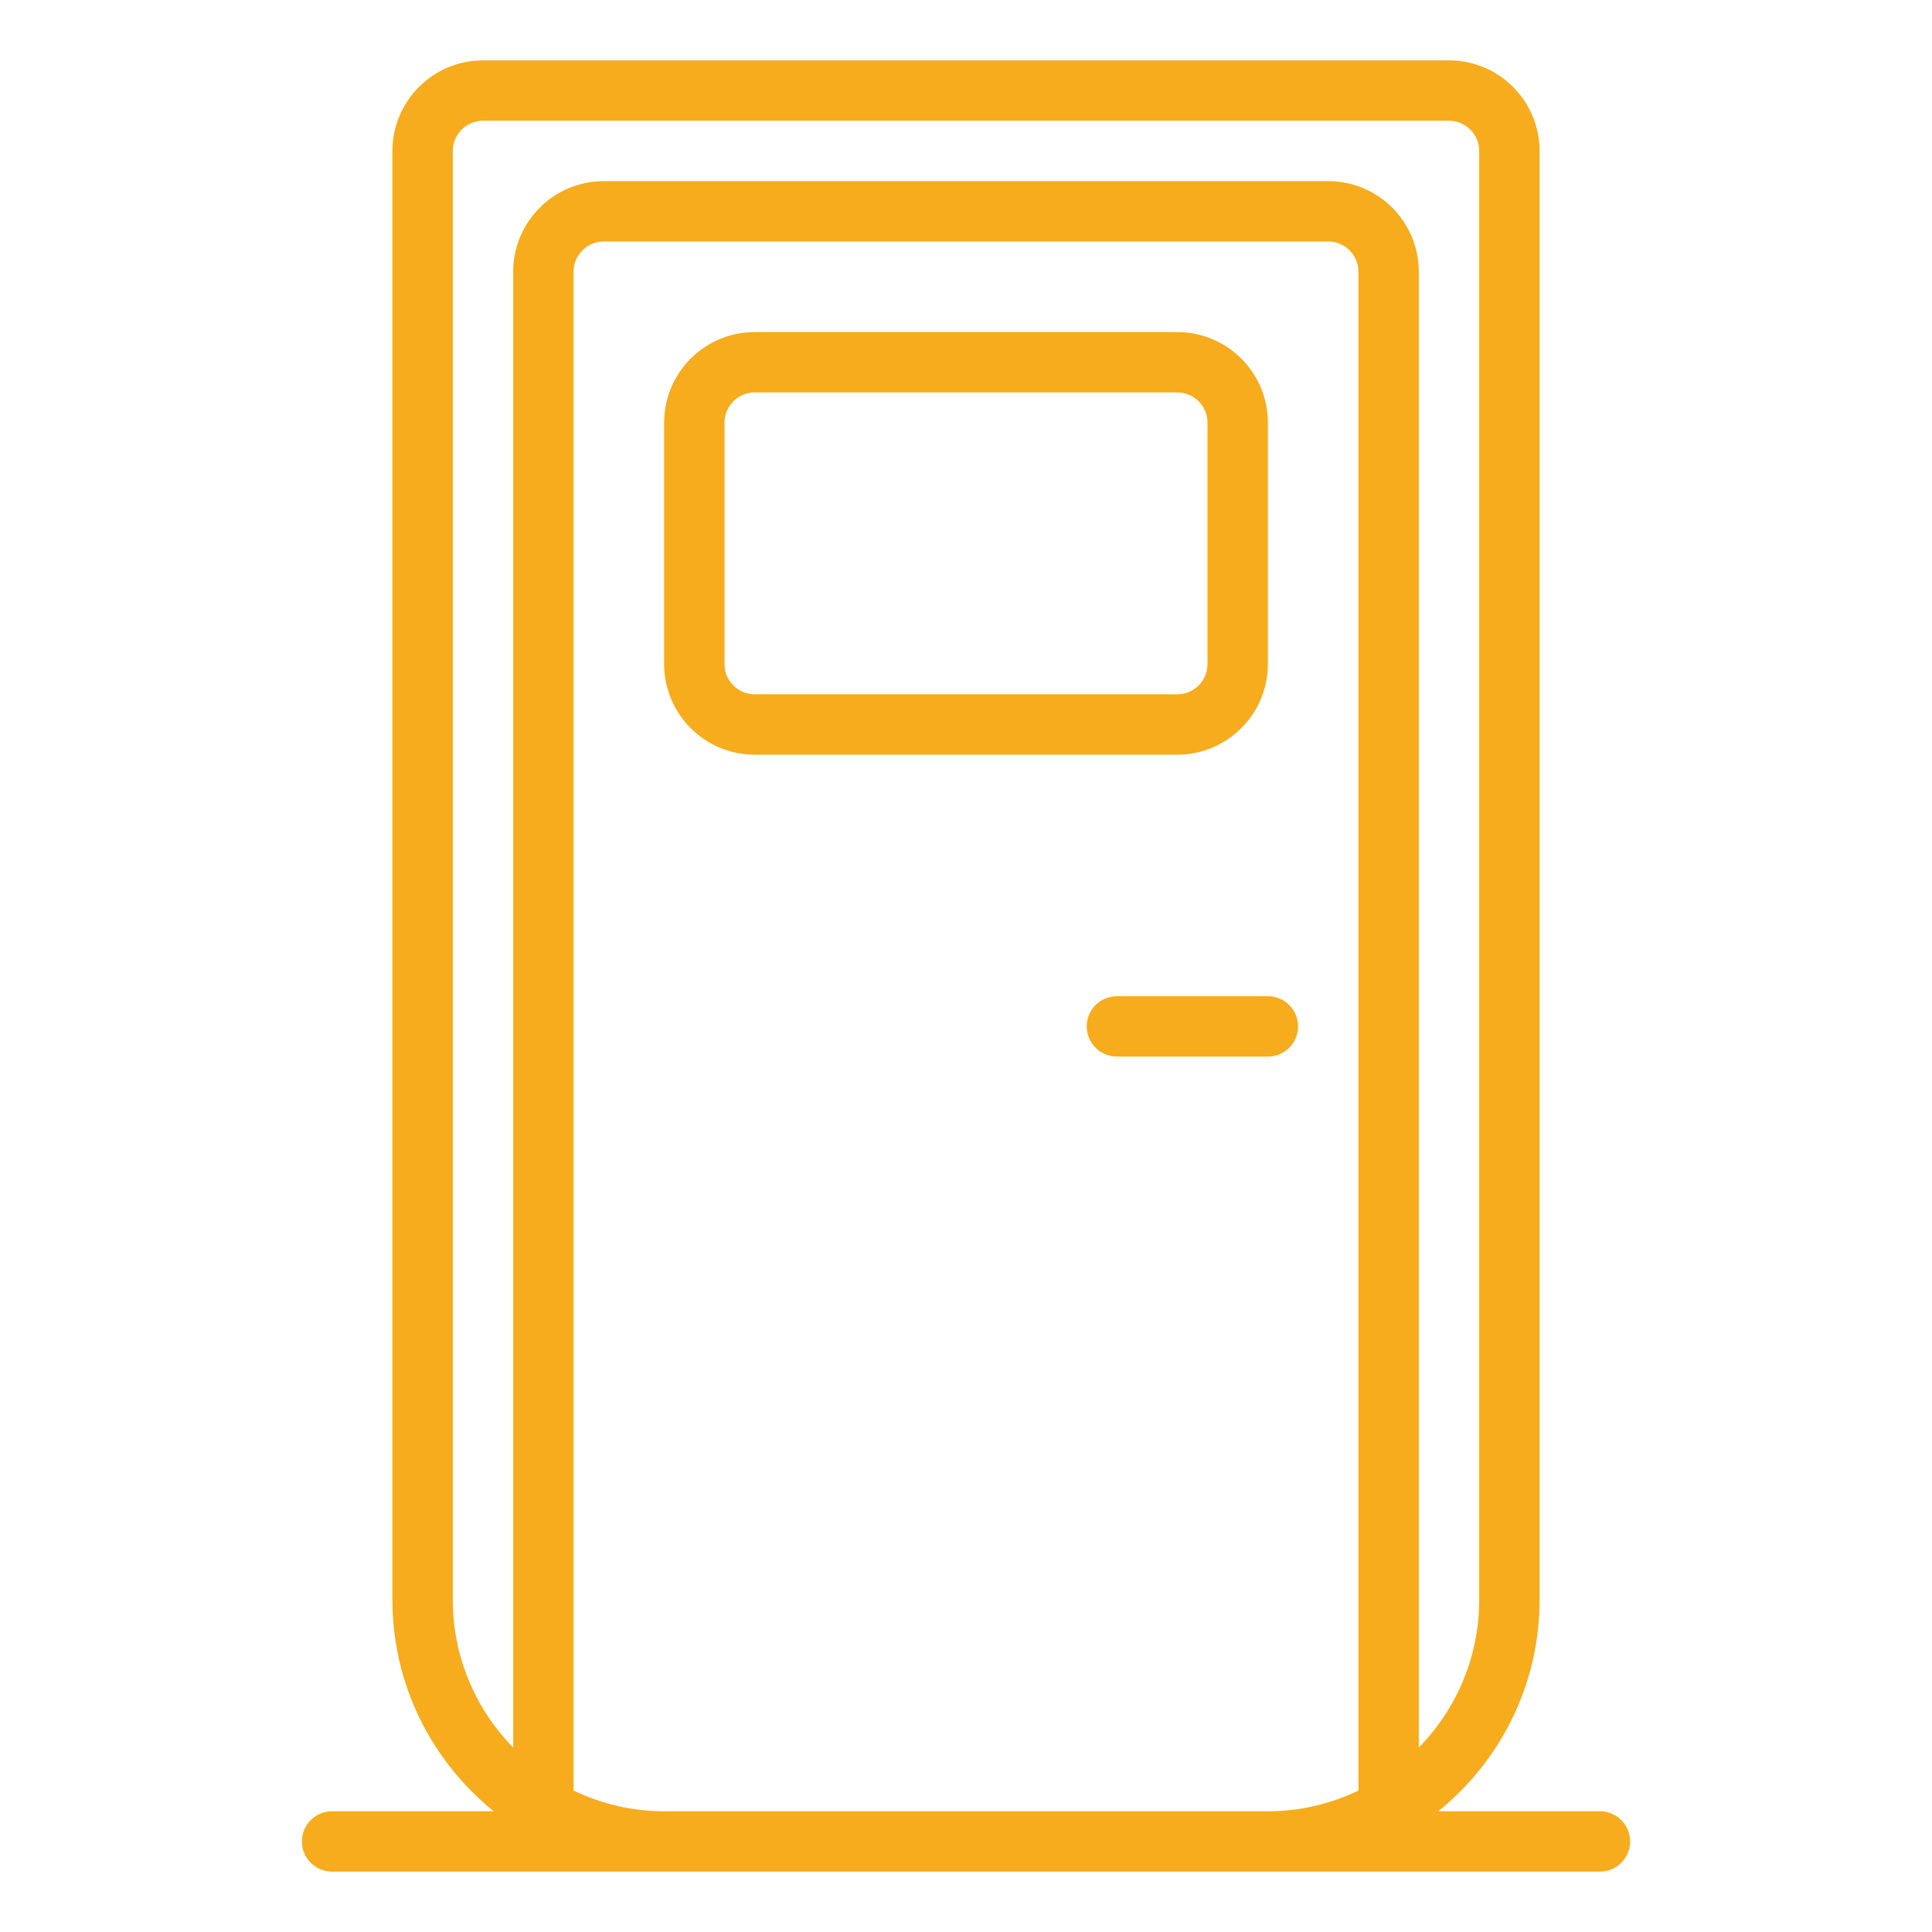 <?xml version="1.0" encoding="UTF-8"?> <svg xmlns="http://www.w3.org/2000/svg" viewBox="0 0 49.00 49.00" data-guides="{&quot;vertical&quot;:[],&quot;horizontal&quot;:[]}"><defs></defs><path fill="#f6ac1d" stroke="none" fill-opacity="1" stroke-width="1" stroke-opacity="1" alignment-baseline="baseline" baseline-shift="baseline" id="tSvg11e3e54290" title="Path 1" d="M40.578 45.938C39.211 45.938 37.844 45.938 36.478 45.938C38.042 44.673 39.047 42.742 39.047 40.578C39.047 28.328 39.047 16.078 39.047 3.828C39.047 2.562 38.017 1.531 36.75 1.531C28.583 1.531 20.417 1.531 12.25 1.531C10.983 1.531 9.953 2.562 9.953 3.828C9.953 16.078 9.953 28.328 9.953 40.578C9.953 42.742 10.958 44.673 12.522 45.938C11.156 45.938 9.789 45.938 8.422 45.938C7.999 45.938 7.656 46.28 7.656 46.703C7.656 47.126 7.999 47.469 8.422 47.469C11.229 47.469 14.037 47.469 16.844 47.469C21.948 47.469 27.052 47.469 32.156 47.469C34.964 47.469 37.771 47.469 40.578 47.469C41.001 47.469 41.344 47.126 41.344 46.703C41.344 46.28 41.001 45.938 40.578 45.938ZM11.484 40.578C11.484 28.328 11.484 16.078 11.484 3.828C11.484 3.406 11.828 3.062 12.25 3.062C20.417 3.062 28.583 3.062 36.75 3.062C37.172 3.062 37.516 3.406 37.516 3.828C37.516 16.078 37.516 28.328 37.516 40.578C37.516 42.034 36.93 43.355 35.984 44.322C35.984 31.845 35.984 19.368 35.984 6.891C35.984 5.624 34.954 4.594 33.688 4.594C27.562 4.594 21.438 4.594 15.312 4.594C14.046 4.594 13.016 5.624 13.016 6.891C13.016 19.368 13.016 31.845 13.016 44.322C12.07 43.355 11.484 42.034 11.484 40.578ZM16.844 45.938C16.021 45.938 15.244 45.746 14.547 45.413C14.547 32.572 14.547 19.731 14.547 6.891C14.547 6.469 14.89 6.125 15.312 6.125C21.438 6.125 27.562 6.125 33.688 6.125C34.11 6.125 34.453 6.469 34.453 6.891C34.453 19.731 34.453 32.572 34.453 45.413C33.756 45.746 32.979 45.938 32.156 45.938C27.052 45.938 21.948 45.938 16.844 45.938ZM32.156 16.844C32.156 14.802 32.156 12.761 32.156 10.719C32.156 9.452 31.126 8.422 29.859 8.422C26.287 8.422 22.713 8.422 19.141 8.422C17.874 8.422 16.844 9.452 16.844 10.719C16.844 12.761 16.844 14.802 16.844 16.844C16.844 18.11 17.874 19.141 19.141 19.141C22.713 19.141 26.287 19.141 29.859 19.141C31.126 19.141 32.156 18.11 32.156 16.844ZM18.375 16.844C18.375 14.802 18.375 12.761 18.375 10.719C18.375 10.297 18.719 9.953 19.141 9.953C22.713 9.953 26.287 9.953 29.859 9.953C30.281 9.953 30.625 10.297 30.625 10.719C30.625 12.761 30.625 14.802 30.625 16.844C30.625 17.266 30.281 17.609 29.859 17.609C26.287 17.609 22.713 17.609 19.141 17.609C18.719 17.609 18.375 17.266 18.375 16.844ZM32.156 26.797C30.88 26.797 29.604 26.797 28.328 26.797C27.905 26.797 27.562 26.454 27.562 26.031C27.562 25.608 27.905 25.266 28.328 25.266C29.604 25.266 30.88 25.266 32.156 25.266C32.579 25.266 32.922 25.608 32.922 26.031C32.922 26.454 32.579 26.797 32.156 26.797Z"></path></svg> 